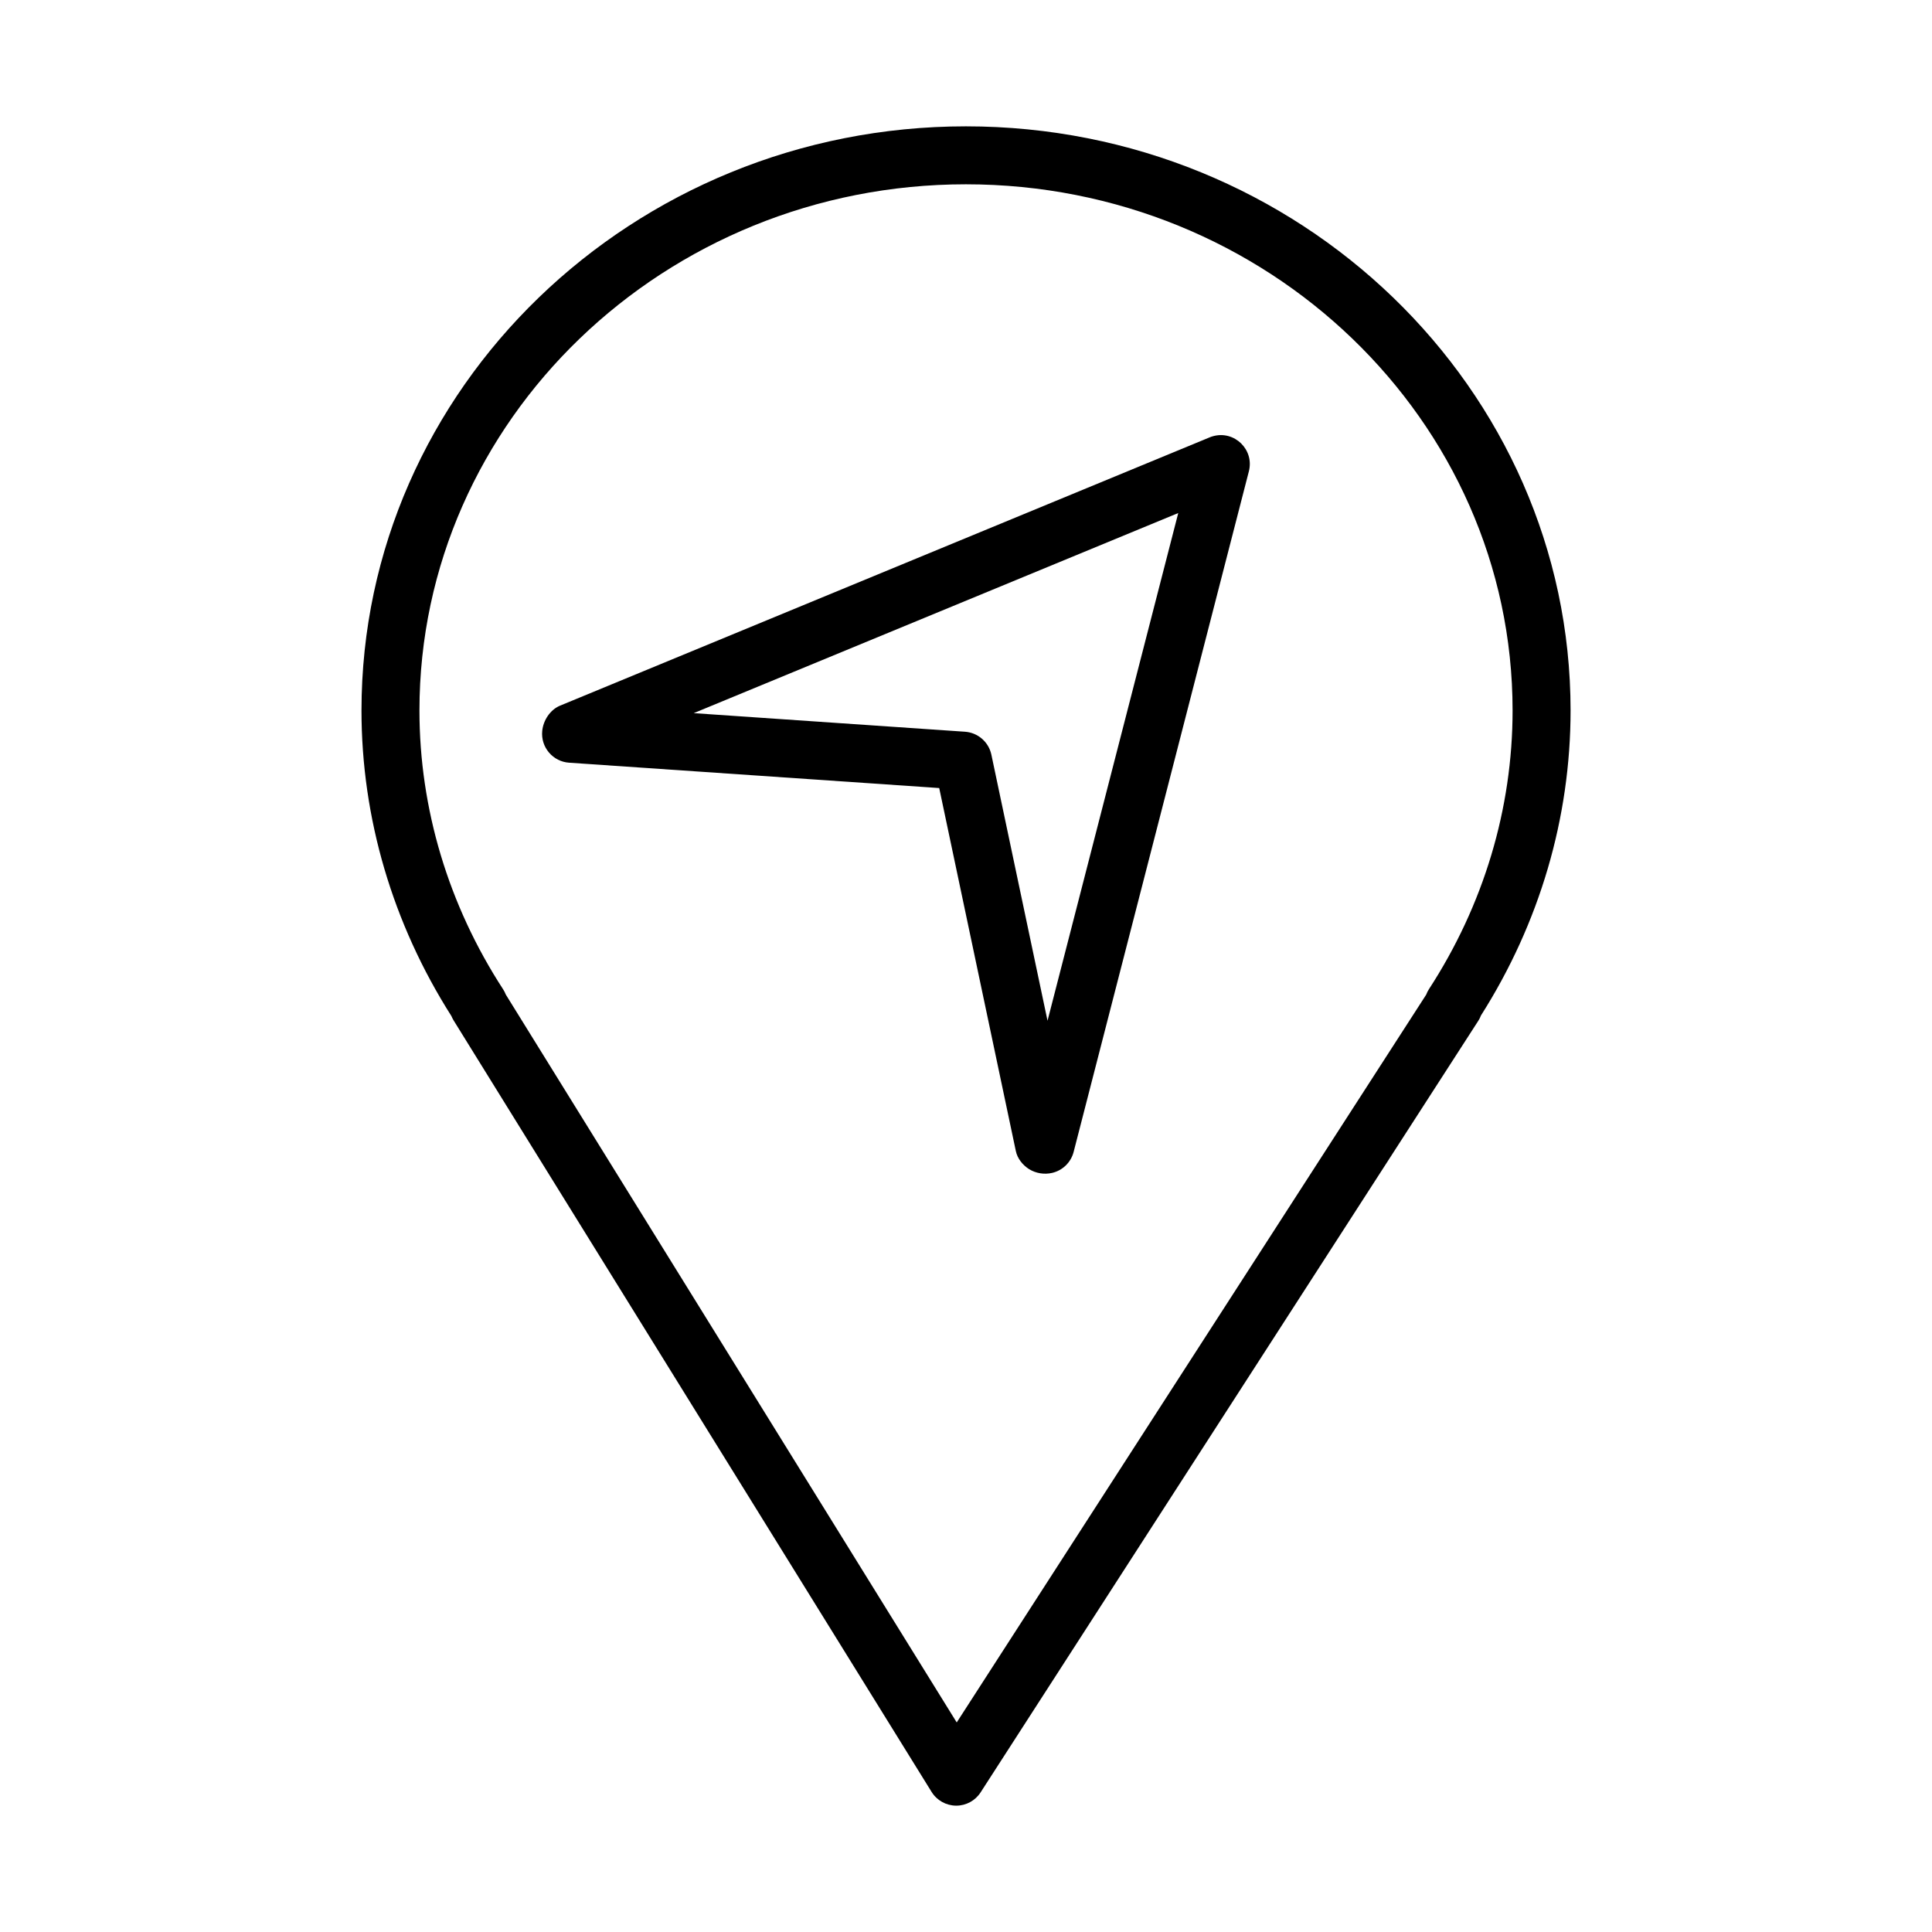 <?xml version="1.0" encoding="UTF-8"?> <svg xmlns="http://www.w3.org/2000/svg" viewBox="0 0 66.00 66.00" data-guides="{&quot;vertical&quot;:[],&quot;horizontal&quot;:[]}"><defs></defs><path fill="#000000" stroke="#000000" fill-opacity="1" stroke-width="0" stroke-opacity="1" fill-rule="evenodd" id="tSvg281bdb1" title="Path 1" d="M32.997 4.316C21.612 4.316 12.349 13.268 12.349 24.271C12.349 27.942 13.411 31.547 15.42 34.709C15.441 34.76 15.466 34.809 15.495 34.857C20.939 43.643 26.382 52.429 31.825 61.215C32.004 61.504 32.318 61.68 32.657 61.684C32.66 61.684 32.664 61.684 32.667 61.684C33.003 61.684 33.317 61.513 33.499 61.23C39.166 52.444 44.834 43.658 50.501 34.872C50.539 34.814 50.569 34.752 50.592 34.69C52.595 31.536 53.653 27.939 53.653 24.271C53.652 13.268 44.386 4.316 32.997 4.316ZM48.813 33.795C48.776 33.853 48.745 33.914 48.721 33.979C43.375 42.266 38.029 50.554 32.683 58.841C27.549 50.553 22.414 42.264 17.279 33.976C17.255 33.913 17.224 33.853 17.187 33.796C15.317 30.916 14.329 27.622 14.329 24.271C14.329 14.36 22.703 6.296 32.997 6.296C43.295 6.296 51.672 14.36 51.672 24.271C51.672 27.626 50.683 30.92 48.813 33.795Z"></path><path fill="#000000" stroke="#000000" fill-opacity="1" stroke-width="0" stroke-opacity="1" fill-rule="evenodd" id="tSvgf047e75b92" title="Path 2" d="M41.326 14.94C33.929 17.995 26.532 21.05 19.135 24.105C18.796 24.244 18.557 24.608 18.523 24.973C18.497 25.239 18.58 25.504 18.754 25.708C18.927 25.912 19.174 26.037 19.441 26.055C23.655 26.344 27.87 26.633 32.085 26.921C32.957 31.054 33.829 35.187 34.702 39.319C34.756 39.579 34.936 39.801 35.16 39.943C35.394 40.084 35.672 40.129 35.938 40.069C36.299 39.987 36.584 39.71 36.677 39.351C38.672 31.602 40.668 23.852 42.663 16.102C42.854 15.364 42.174 14.697 41.44 14.901C41.401 14.911 41.363 14.924 41.326 14.94ZM35.785 34.87C35.146 31.84 34.506 28.811 33.867 25.781C33.775 25.348 33.407 25.028 32.966 24.997C29.876 24.786 26.787 24.574 23.698 24.362C29.216 22.083 34.733 19.805 40.251 17.526C38.762 23.308 37.274 29.089 35.785 34.87Z"></path></svg> 